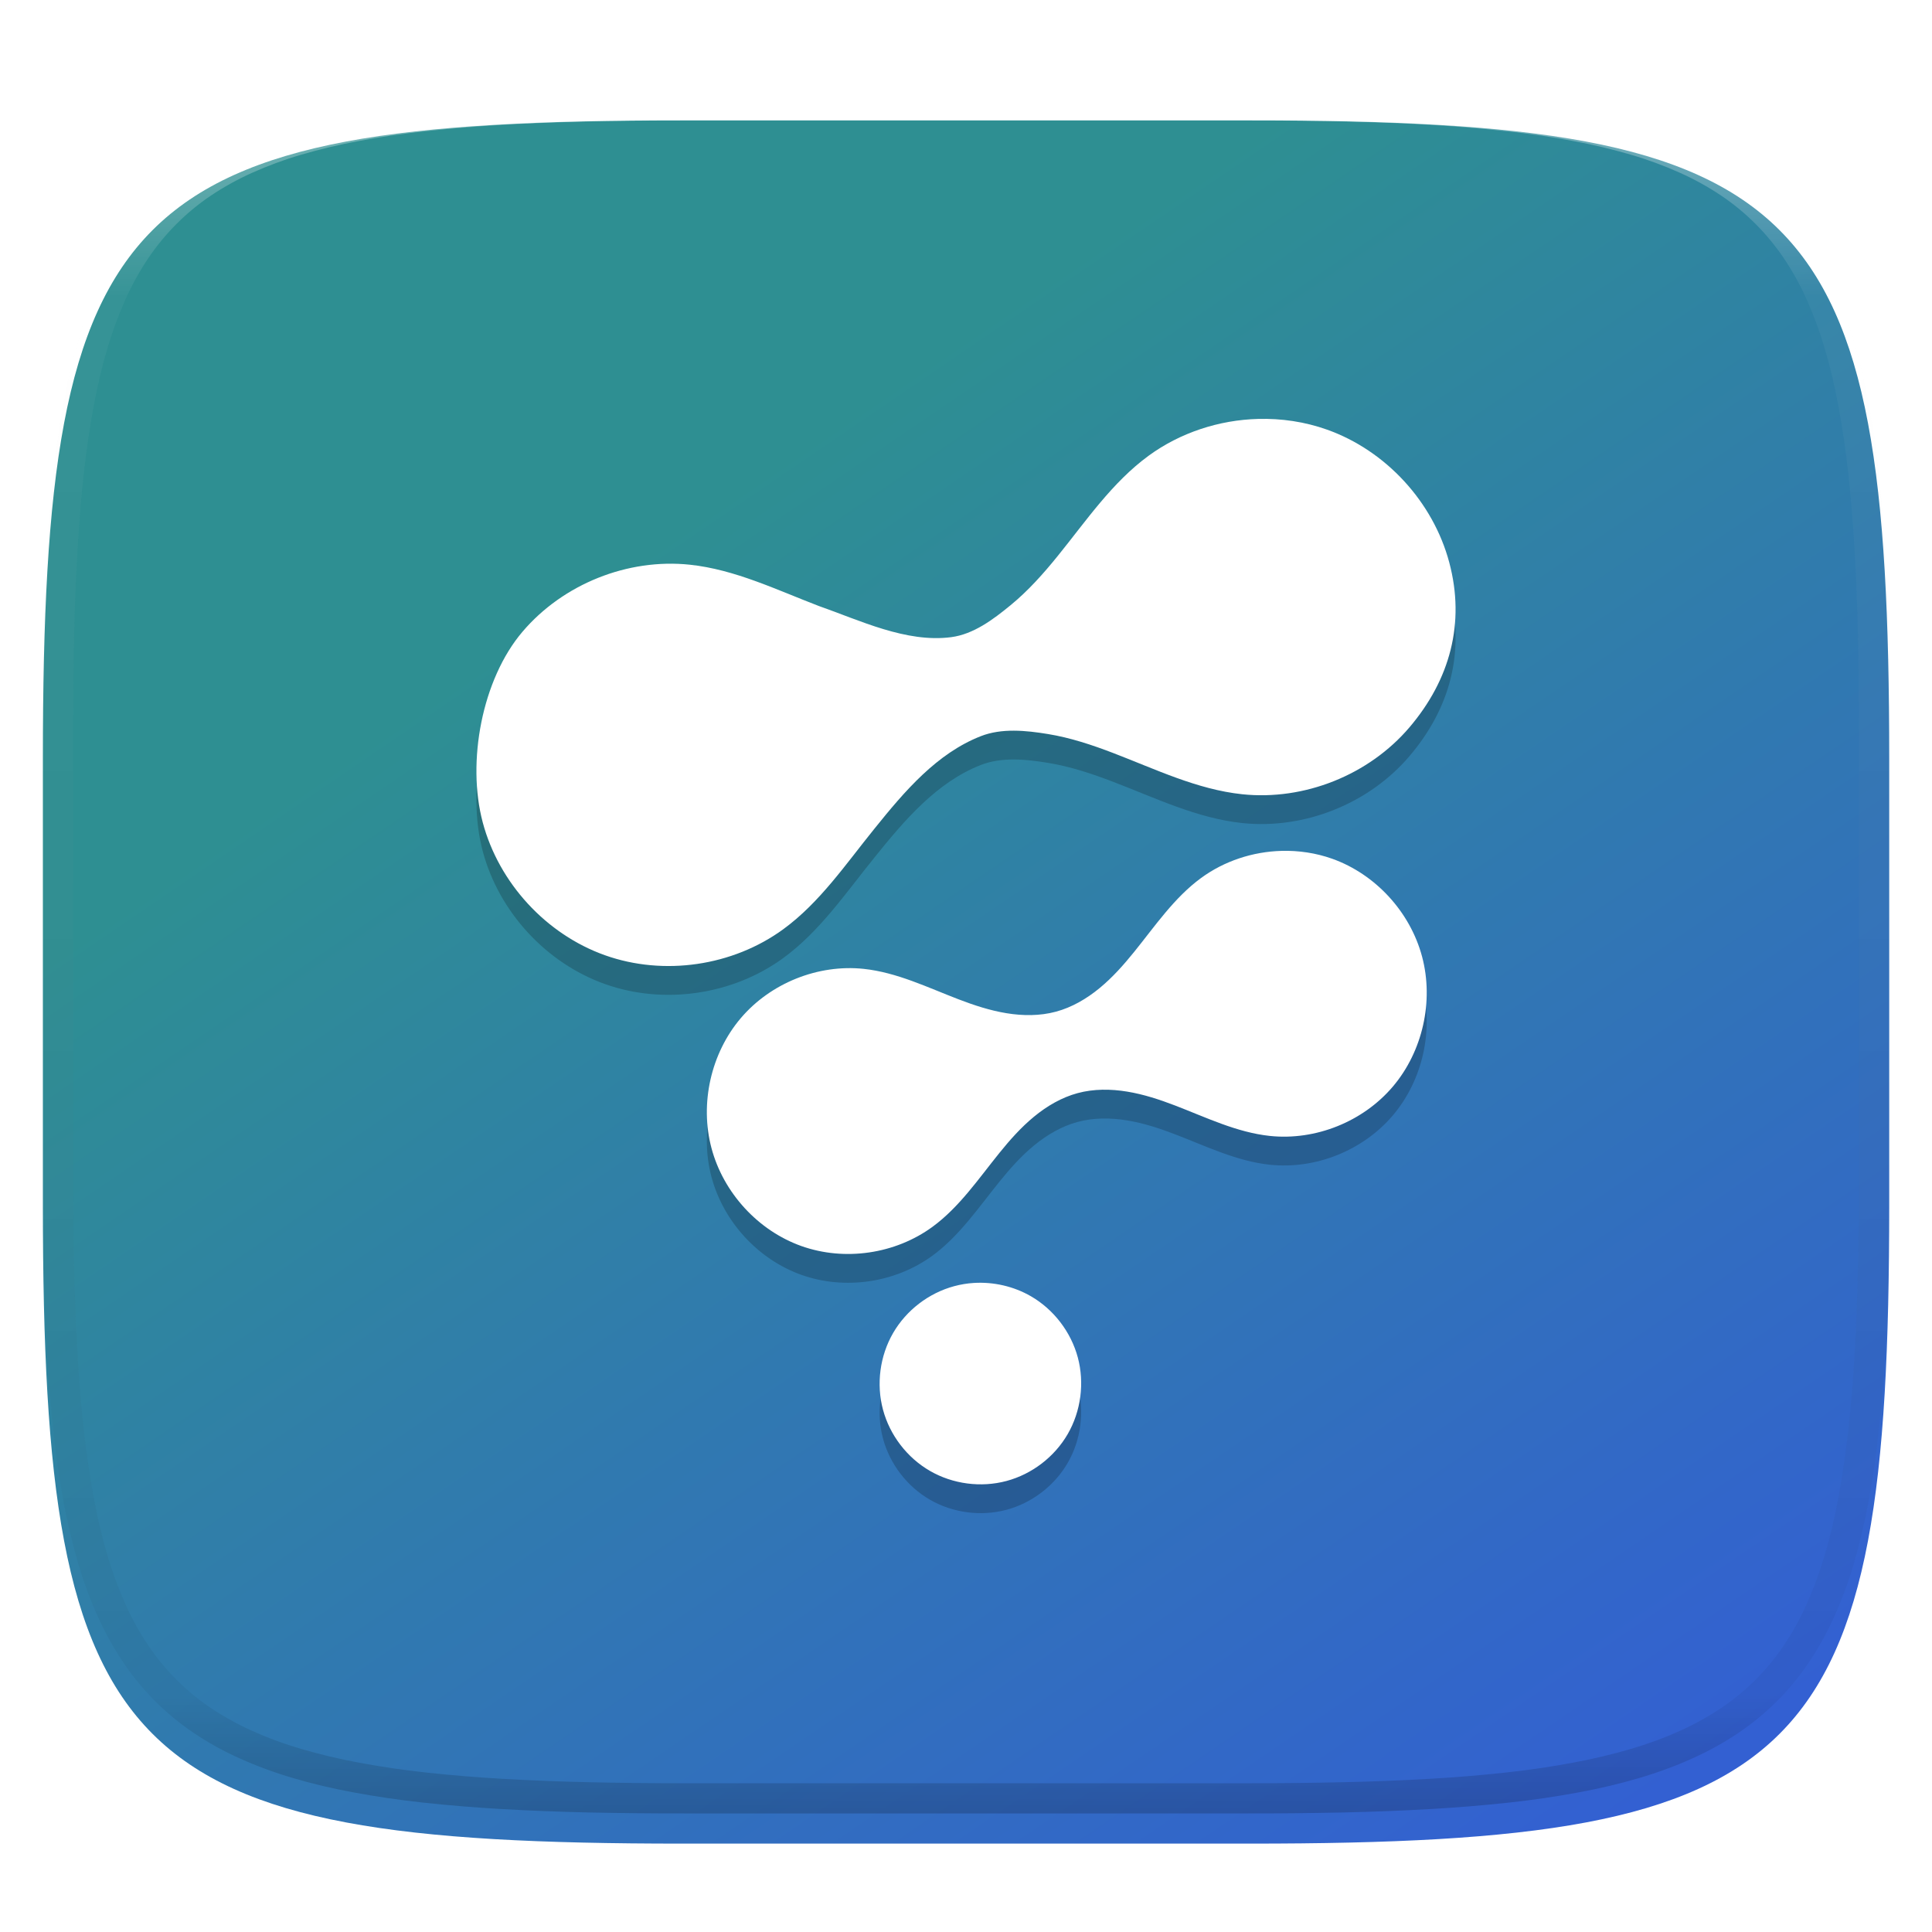 <svg xmlns="http://www.w3.org/2000/svg" style="isolation:isolate" width="256" height="256" viewBox="0 0 256 256">
 <defs>
  <filter id="wu5G41By0RpP67v2ezBEw32ch4UgbOru" width="400%" height="400%" x="-200%" y="-200%" color-interpolation-filters="sRGB" filterUnits="objectBoundingBox">
   <feGaussianBlur xmlns="http://www.w3.org/2000/svg" in="SourceGraphic" stdDeviation="4.294"/>
   <feOffset xmlns="http://www.w3.org/2000/svg" dx="0" dy="4" result="pf_100_offsetBlur"/>
   <feFlood xmlns="http://www.w3.org/2000/svg" flood-opacity=".4"/>
   <feComposite xmlns="http://www.w3.org/2000/svg" in2="pf_100_offsetBlur" operator="in" result="pf_100_dropShadow"/>
   <feBlend xmlns="http://www.w3.org/2000/svg" in="SourceGraphic" in2="pf_100_dropShadow" mode="normal"/>
  </filter>
 </defs>
 <g filter="url(#wu5G41By0RpP67v2ezBEw32ch4UgbOru)">
  <linearGradient id="_lgradient_36" x1=".313" x2=".842" y1=".263" y2=".986" gradientTransform="matrix(244.648,0,0,228.338,5.682,11.95)" gradientUnits="userSpaceOnUse">
   <stop offset="0%" style="stop-color:#2E8F92"/>
   <stop offset="100%" style="stop-color:#3360D2"/>
  </linearGradient>
  <path fill="url(#_lgradient_36)" d="M 165.691 11.95 C 239.746 11.95 250.33 22.507 250.33 96.494 L 250.33 155.745 C 250.33 229.731 239.746 240.288 165.691 240.288 L 90.321 240.288 C 16.265 240.288 5.682 229.731 5.682 155.745 L 5.682 96.494 C 5.682 22.507 16.265 11.95 90.321 11.95 L 165.691 11.95 Z"/>
 </g>
 <g opacity=".4">
  <linearGradient id="_lgradient_37" x1=".517" x2=".517" y1="0" y2="1" gradientTransform="matrix(244.65,0,0,228.34,5.68,11.95)" gradientUnits="userSpaceOnUse">
   <stop offset="0%" style="stop-color:#FFF"/>
   <stop offset="12.5%" stop-opacity=".098" style="stop-color:#FFF"/>
   <stop offset="92.5%" stop-opacity=".098" style="stop-color:#000"/>
   <stop offset="100%" stop-opacity=".498" style="stop-color:#000"/>
  </linearGradient>
  <path fill="url(#_lgradient_37)" fill-rule="evenodd" d="M 165.068 11.951 C 169.396 11.941 173.724 11.991 178.052 12.089 C 181.927 12.167 185.803 12.315 189.678 12.541 C 193.131 12.737 196.583 13.022 200.026 13.395 C 203.085 13.73 206.144 14.181 209.174 14.741 C 211.889 15.243 214.574 15.881 217.22 16.657 C 219.62 17.355 221.971 18.219 224.243 19.241 C 226.358 20.184 228.384 21.304 230.302 22.591 C 232.142 23.829 233.863 25.244 235.437 26.806 C 237.001 28.378 238.417 30.088 239.656 31.925 C 240.945 33.841 242.066 35.865 243.02 37.967 C 244.043 40.247 244.909 42.585 245.617 44.972 C 246.394 47.615 247.034 50.297 247.535 53.009 C 248.096 56.035 248.548 59.081 248.883 62.136 C 249.257 65.575 249.542 69.014 249.739 72.462 C 249.965 76.323 250.112 80.194 250.201 84.055 C 250.289 88.378 250.339 92.701 250.329 97.014 L 250.329 155.226 C 250.339 159.549 250.289 163.862 250.201 168.185 C 250.112 172.056 249.965 175.917 249.739 179.778 C 249.542 183.226 249.257 186.675 248.883 190.104 C 248.548 193.159 248.096 196.215 247.535 199.241 C 247.034 201.943 246.394 204.625 245.617 207.268 C 244.909 209.655 244.043 212.003 243.02 214.273 C 242.066 216.385 240.945 218.399 239.656 220.315 C 238.417 222.152 237.001 223.872 235.437 225.434 C 233.863 226.996 232.142 228.411 230.302 229.649 C 228.384 230.936 226.358 232.056 224.243 232.999 C 221.971 234.021 219.62 234.885 217.22 235.593 C 214.574 236.369 211.889 237.007 209.174 237.499 C 206.144 238.068 203.085 238.51 200.026 238.845 C 196.583 239.218 193.131 239.503 189.678 239.699 C 185.803 239.925 181.927 240.073 178.052 240.161 C 173.724 240.249 169.396 240.299 165.068 240.289 L 90.942 240.289 C 86.614 240.299 82.286 240.249 77.958 240.161 C 74.083 240.073 70.207 239.925 66.332 239.699 C 62.879 239.503 59.427 239.218 55.984 238.845 C 52.925 238.51 49.866 238.068 46.836 237.499 C 44.121 237.007 41.436 236.369 38.79 235.593 C 36.39 234.885 34.039 234.021 31.767 232.999 C 29.652 232.056 27.626 230.936 25.708 229.649 C 23.868 228.411 22.147 226.996 20.573 225.434 C 19.009 223.872 17.593 222.152 16.354 220.315 C 15.065 218.399 13.944 216.385 12.99 214.273 C 11.967 212.003 11.101 209.655 10.393 207.268 C 9.616 204.625 8.976 201.943 8.475 199.241 C 7.914 196.215 7.462 193.159 7.127 190.104 C 6.753 186.675 6.468 183.226 6.271 179.778 C 6.045 175.917 5.898 172.056 5.809 168.185 C 5.721 163.862 5.671 159.549 5.681 155.226 L 5.681 97.014 C 5.671 92.701 5.721 88.378 5.809 84.055 C 5.898 80.194 6.045 76.323 6.271 72.462 C 6.468 69.014 6.753 65.575 7.127 62.136 C 7.462 59.081 7.914 56.035 8.475 53.009 C 8.976 50.297 9.616 47.615 10.393 44.972 C 11.101 42.585 11.967 40.247 12.99 37.967 C 13.944 35.865 15.065 33.841 16.354 31.925 C 17.593 30.088 19.009 28.378 20.573 26.806 C 22.147 25.244 23.868 23.829 25.708 22.591 C 27.626 21.304 29.652 20.184 31.767 19.241 C 34.039 18.219 36.39 17.355 38.79 16.657 C 41.436 15.881 44.121 15.243 46.836 14.741 C 49.866 14.181 52.925 13.73 55.984 13.395 C 59.427 13.022 62.879 12.737 66.332 12.541 C 70.207 12.315 74.083 12.167 77.958 12.089 C 82.286 11.991 86.614 11.941 90.942 11.951 L 165.068 11.951 Z M 165.078 15.96 C 169.376 15.95 173.675 15.999 177.973 16.087 C 181.8 16.176 185.626 16.323 189.452 16.539 C 192.836 16.736 196.219 17.011 199.583 17.384 C 202.554 17.699 205.515 18.131 208.446 18.681 C 211.023 19.153 213.58 19.762 216.099 20.499 C 218.322 21.147 220.495 21.953 222.6 22.896 C 224.509 23.751 226.338 24.763 228.069 25.922 C 229.692 27.013 231.207 28.26 232.594 29.646 C 233.981 31.031 235.23 32.544 236.332 34.165 C 237.492 35.894 238.506 37.712 239.361 39.608 C 240.306 41.72 241.112 43.892 241.761 46.102 C 242.509 48.617 243.109 51.162 243.591 53.736 C 244.132 56.664 244.565 59.611 244.889 62.578 C 245.263 65.938 245.539 69.308 245.735 72.688 C 245.952 76.51 246.109 80.322 246.188 84.144 C 246.276 88.437 246.325 92.721 246.325 97.014 C 246.325 97.014 246.325 97.014 246.325 97.014 L 246.325 155.226 C 246.325 155.226 246.325 155.226 246.325 155.226 C 246.325 159.519 246.276 163.803 246.188 168.096 C 246.109 171.918 245.952 175.74 245.735 179.552 C 245.539 182.932 245.263 186.302 244.889 189.672 C 244.565 192.629 244.132 195.576 243.591 198.504 C 243.109 201.078 242.509 203.623 241.761 206.138 C 241.112 208.358 240.306 210.52 239.361 212.632 C 238.506 214.528 237.492 216.356 236.332 218.075 C 235.23 219.706 233.981 221.219 232.594 222.604 C 231.207 223.98 229.692 225.227 228.069 226.318 C 226.338 227.477 224.509 228.489 222.6 229.344 C 220.495 230.297 218.322 231.093 216.099 231.741 C 213.58 232.478 211.023 233.087 208.446 233.559 C 205.515 234.109 202.554 234.541 199.583 234.865 C 196.219 235.229 192.836 235.514 189.452 235.701 C 185.626 235.917 181.8 236.074 177.973 236.153 C 173.675 236.251 169.376 236.29 165.078 236.29 C 165.078 236.29 165.078 236.29 165.068 236.29 L 90.942 236.29 C 90.932 236.29 90.932 236.29 90.932 236.29 C 86.634 236.29 82.335 236.251 78.037 236.153 C 74.21 236.074 70.384 235.917 66.558 235.701 C 63.174 235.514 59.791 235.229 56.427 234.865 C 53.456 234.541 50.495 234.109 47.564 233.559 C 44.987 233.087 42.43 232.478 39.911 231.741 C 37.688 231.093 35.515 230.297 33.41 229.344 C 31.501 228.489 29.672 227.477 27.941 226.318 C 26.318 225.227 24.803 223.98 23.416 222.604 C 22.029 221.219 20.78 219.706 19.678 218.075 C 18.518 216.356 17.504 214.528 16.649 212.632 C 15.704 210.52 14.898 208.358 14.249 206.138 C 13.501 203.623 12.901 201.078 12.419 198.504 C 11.878 195.576 11.445 192.629 11.121 189.672 C 10.747 186.302 10.472 182.932 10.275 179.552 C 10.058 175.74 9.901 171.918 9.822 168.096 C 9.734 163.803 9.685 159.519 9.685 155.226 C 9.685 155.226 9.685 155.226 9.685 155.226 L 9.685 97.014 C 9.685 97.014 9.685 97.014 9.685 97.014 C 9.685 92.721 9.734 88.437 9.822 84.144 C 9.901 80.322 10.058 76.51 10.275 72.688 C 10.472 69.308 10.747 65.938 11.121 62.578 C 11.445 59.611 11.878 56.664 12.419 53.736 C 12.901 51.162 13.501 48.617 14.249 46.102 C 14.898 43.892 15.704 41.72 16.649 39.608 C 17.504 37.712 18.518 35.894 19.678 34.165 C 20.78 32.544 22.029 31.031 23.416 29.646 C 24.803 28.26 26.318 27.013 27.941 25.922 C 29.672 24.763 31.501 23.751 33.41 22.896 C 35.515 21.953 37.688 21.147 39.911 20.499 C 42.43 19.762 44.987 19.153 47.564 18.681 C 50.495 18.131 53.456 17.699 56.427 17.384 C 59.791 17.011 63.174 16.736 66.558 16.539 C 70.384 16.323 74.21 16.176 78.037 16.087 C 82.335 15.999 86.634 15.95 90.932 15.96 C 90.932 15.96 90.932 15.96 90.942 15.96 L 165.068 15.96 C 165.078 15.96 165.078 15.96 165.078 15.96 Z"/>
 </g>
 <g>
  <g opacity=".2">
   <path d="M 166.694 59.327 C 161.528 59.47 156.397 61.14 152.213 64.194 C 147.362 67.735 143.924 72.832 140.14 77.504 C 138.248 79.84 136.239 82.096 133.917 84.003 C 131.596 85.909 129.001 87.853 126.047 88.243 C 120.089 89.031 113.887 85.997 108.497 84.115 C 102.893 81.968 97.372 79.276 91.408 78.644 C 83.178 77.773 74.612 81.203 69.236 87.521 C 63.861 93.838 61.826 104.774 63.967 112.8 C 66.109 120.826 72.368 127.623 80.169 130.395 C 87.97 133.168 97.093 131.831 103.787 126.945 C 108.638 123.403 112.076 118.306 115.86 113.634 C 119.906 108.6 124.155 103.642 129.953 101.367 C 132.723 100.28 135.921 100.599 138.881 101.084 C 141.84 101.57 144.702 102.523 147.503 103.596 C 153.107 105.742 158.628 108.427 164.592 109.058 C 172.822 109.93 181.388 106.507 186.764 100.19 C 192.139 93.873 194.174 86.365 192.033 78.339 C 189.891 70.313 183.632 63.516 175.831 60.743 C 172.905 59.704 169.793 59.242 166.694 59.327 L 166.694 59.327 Z M 169.802 116.563 C 166.003 116.668 162.235 117.898 159.159 120.148 C 155.592 122.757 153.058 126.513 150.276 129.956 C 148.885 131.677 147.407 133.343 145.7 134.748 C 143.993 136.152 142.047 137.296 139.917 137.87 C 137.787 138.444 135.535 138.429 133.358 138.071 C 131.182 137.714 129.069 137.021 127.009 136.231 C 122.888 134.649 118.837 132.664 114.451 132.199 C 108.4 131.557 102.105 134.08 98.152 138.735 C 94.2 143.39 92.702 150.044 94.277 155.958 C 95.852 161.871 100.45 166.882 106.186 168.925 C 111.922 170.968 118.629 169.984 123.551 166.384 C 127.118 163.774 129.652 160.019 132.434 156.576 C 133.826 154.855 135.303 153.189 137.01 151.784 C 138.717 150.379 140.664 149.236 142.793 148.661 C 144.923 148.087 147.176 148.102 149.352 148.46 C 151.528 148.818 153.641 149.51 155.701 150.301 C 159.822 151.883 163.873 153.868 168.259 154.333 C 174.31 154.975 180.605 152.452 184.558 147.797 C 188.51 143.142 190.008 136.488 188.433 130.574 C 186.858 124.66 182.26 119.649 176.524 117.607 C 174.373 116.841 172.081 116.5 169.802 116.563 Z M 129.036 173.814 C 128.163 173.868 127.295 174.012 126.45 174.239 C 123.07 175.144 120.084 177.431 118.334 180.462 C 116.584 183.492 116.094 187.225 117 190.605 C 117.906 193.984 120.193 196.971 123.223 198.721 C 126.253 200.47 129.986 200.96 133.366 200.055 C 136.746 199.149 139.732 196.862 141.482 193.832 C 143.231 190.801 143.721 187.068 142.816 183.689 C 141.91 180.309 139.623 177.322 136.593 175.573 C 134.32 174.261 131.653 173.652 129.036 173.814 Z"/>
  </g>
  <path fill="#FFFFFF" d="M 166.694 55.51 C 161.528 55.652 156.397 57.323 152.213 60.377 C 147.362 63.918 143.924 69.015 140.14 73.687 C 138.248 76.023 136.239 78.279 133.917 80.185 C 131.596 82.092 129.001 84.036 126.047 84.426 C 120.089 85.213 113.887 82.18 108.497 80.297 C 102.893 78.151 97.372 75.458 91.408 74.827 C 83.178 73.956 74.612 77.386 69.236 83.703 C 63.861 90.02 61.826 100.956 63.967 108.982 C 66.109 117.008 72.368 123.805 80.169 126.578 C 87.97 129.35 97.093 128.013 103.787 123.127 C 108.638 119.586 112.076 114.489 115.86 109.817 C 119.906 104.782 124.155 99.825 129.953 97.55 C 132.723 96.463 135.921 96.781 138.881 97.267 C 141.84 97.752 144.702 98.705 147.503 99.778 C 153.107 101.925 158.628 104.61 164.592 105.241 C 172.822 106.112 181.388 102.69 186.764 96.373 C 192.139 90.055 194.174 82.547 192.033 74.522 C 189.891 66.496 183.632 59.698 175.831 56.926 C 172.905 55.886 169.793 55.425 166.694 55.51 Z M 169.802 112.746 C 166.003 112.851 162.235 114.08 159.159 116.331 C 155.592 118.94 153.058 122.696 150.276 126.138 C 148.885 127.859 147.407 129.525 145.7 130.93 C 143.993 132.335 142.047 133.479 139.917 134.053 C 137.787 134.627 135.535 134.612 133.358 134.254 C 131.182 133.896 129.069 133.204 127.009 132.413 C 122.888 130.832 118.837 128.847 114.451 128.381 C 108.4 127.74 102.105 130.262 98.152 134.917 C 94.2 139.572 92.702 146.226 94.277 152.14 C 95.852 158.054 100.45 163.065 106.186 165.108 C 111.922 167.15 118.629 166.167 123.551 162.566 C 127.118 159.957 129.652 156.201 132.434 152.759 C 133.826 151.037 135.303 149.371 137.01 147.967 C 138.717 146.562 140.664 145.418 142.793 144.844 C 144.923 144.27 147.176 144.285 149.352 144.643 C 151.528 145.001 153.641 145.693 155.701 146.484 C 159.822 148.065 163.873 150.05 168.259 150.516 C 174.31 151.157 180.605 148.635 184.558 143.98 C 188.51 139.325 190.008 132.67 188.433 126.757 C 186.858 120.843 182.26 115.832 176.524 113.789 C 174.373 113.023 172.081 112.683 169.802 112.746 Z M 129.036 169.997 C 128.163 170.051 127.295 170.195 126.45 170.421 C 123.07 171.327 120.084 173.614 118.334 176.644 C 116.584 179.675 116.094 183.407 117 186.787 C 117.906 190.167 120.193 193.154 123.223 194.903 C 126.253 196.653 129.986 197.143 133.366 196.237 C 136.746 195.332 139.732 193.044 141.482 190.014 C 143.231 186.984 143.721 183.251 142.816 179.871 C 141.91 176.491 139.623 173.505 136.593 171.755 C 134.32 170.443 131.653 169.835 129.036 169.997 Z"/>
 </g>
</svg>
